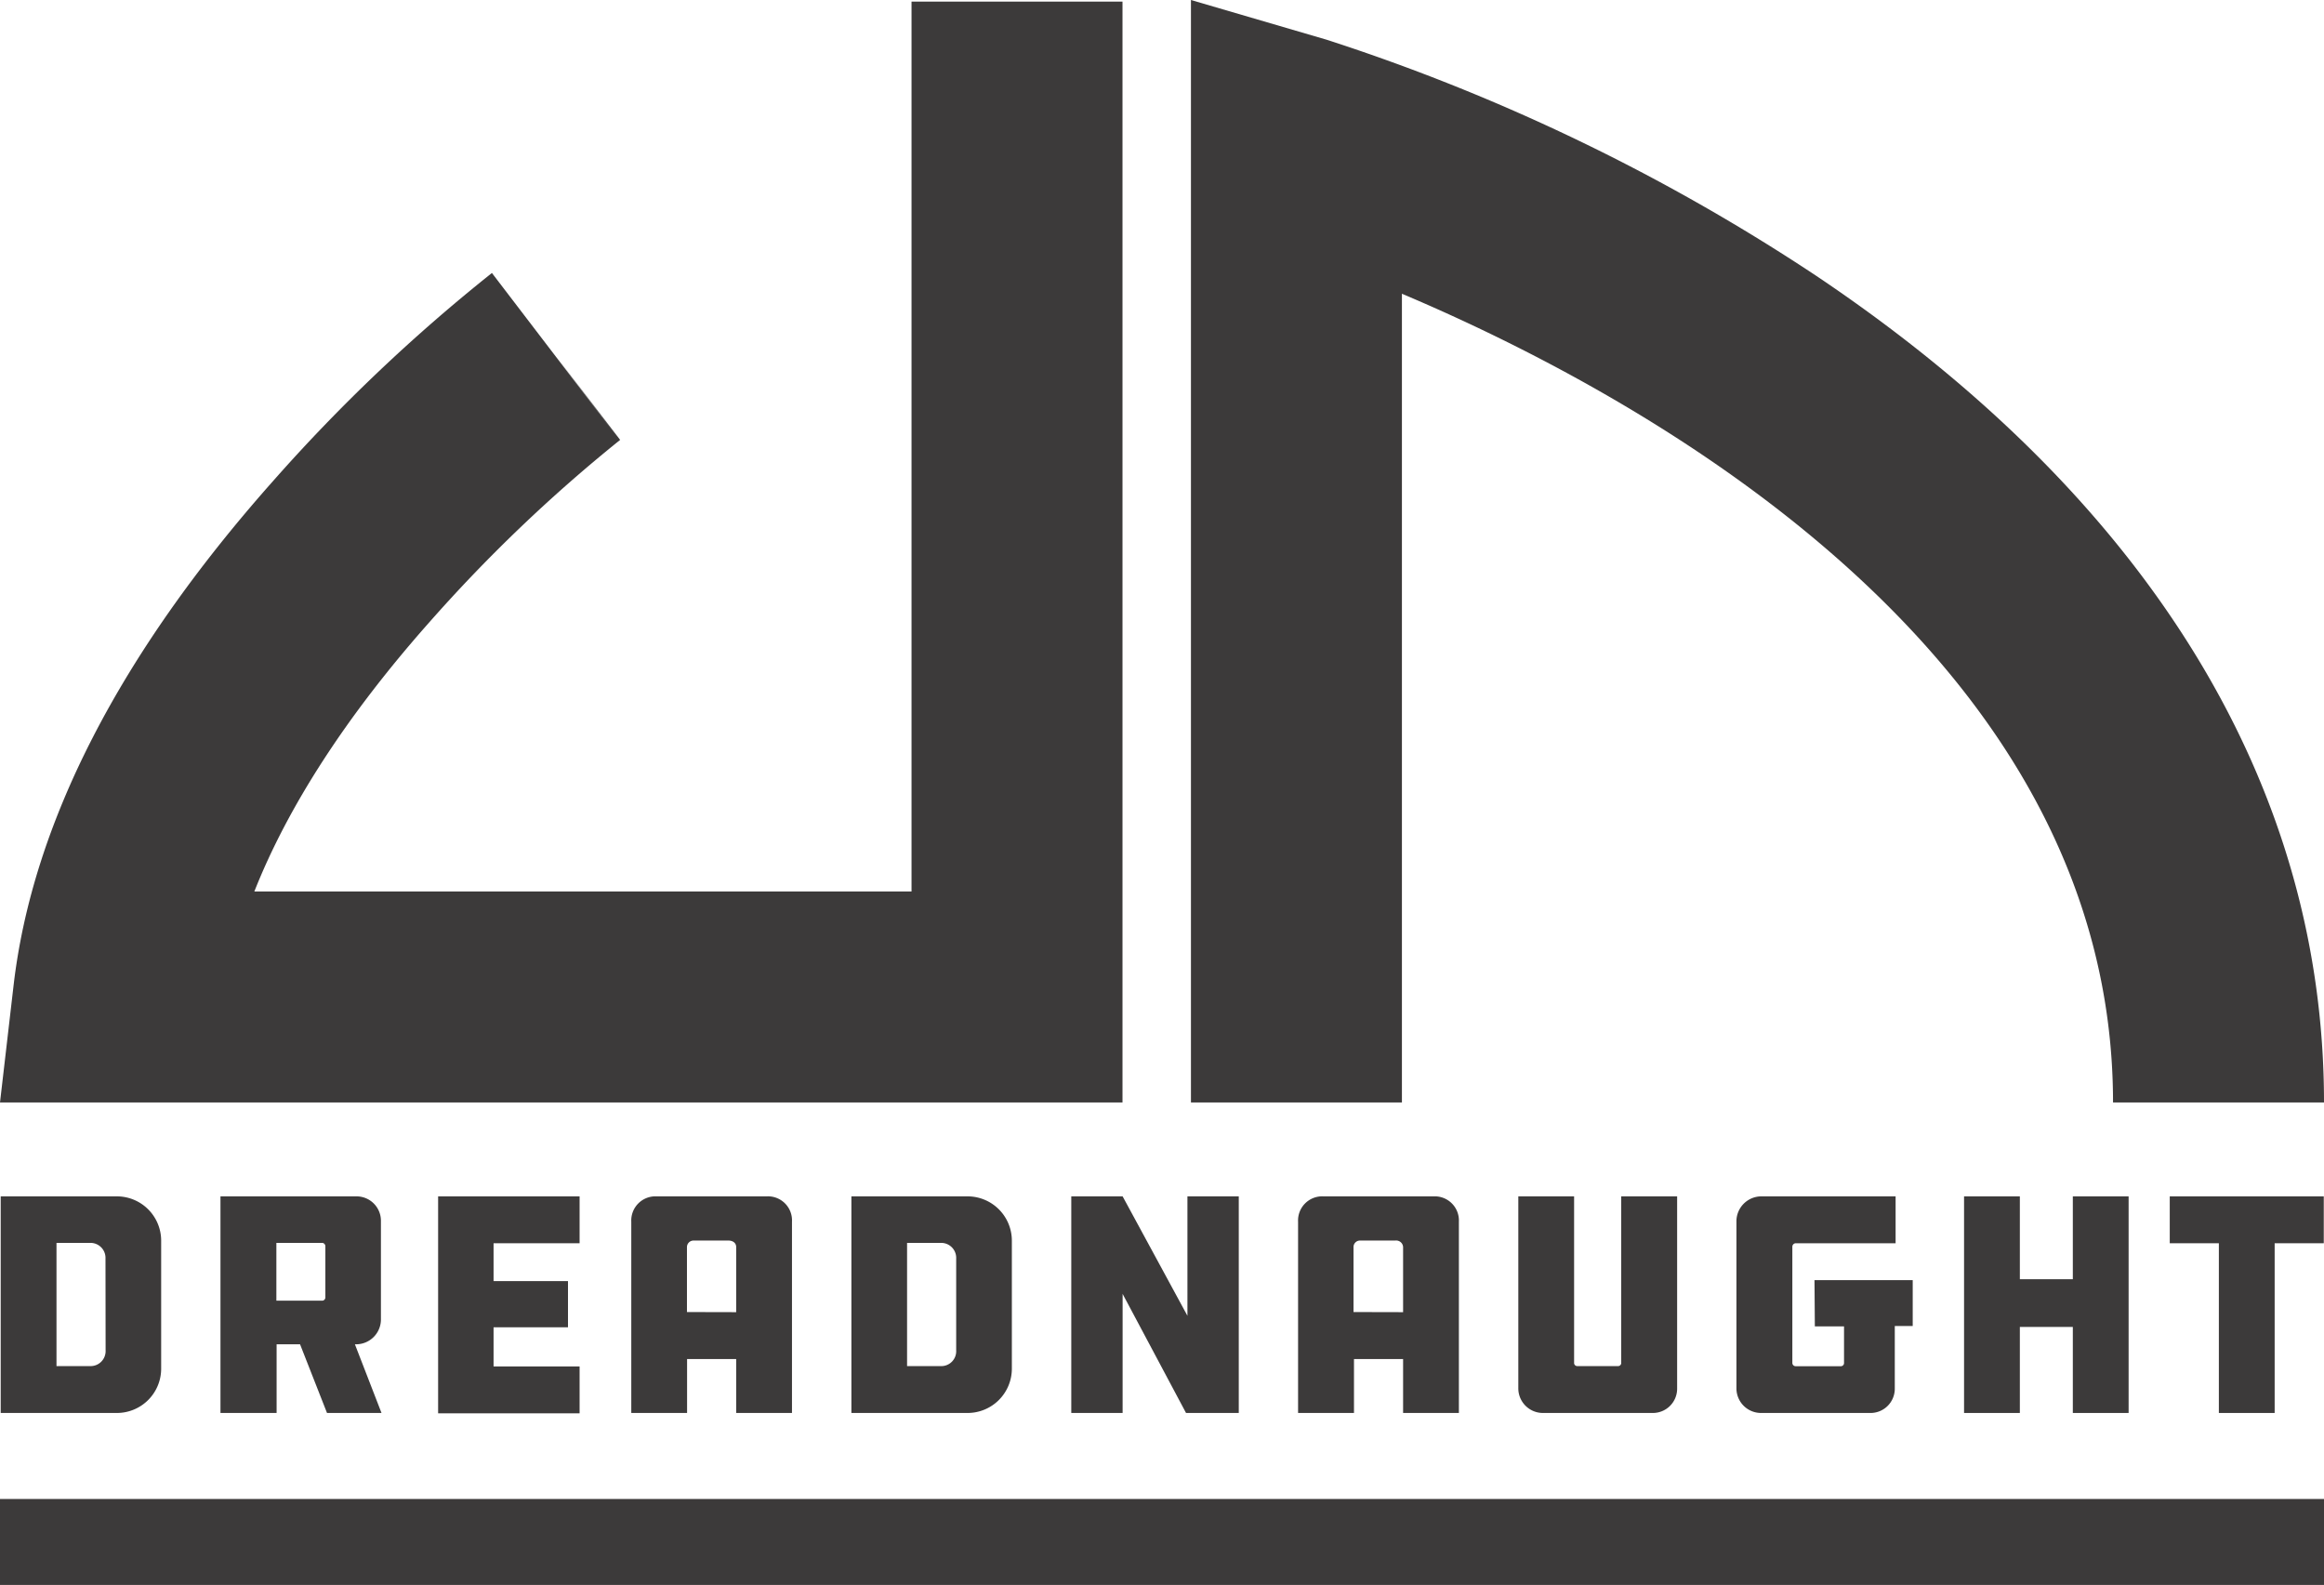<svg id="Layer_1" data-name="Layer 1" xmlns="http://www.w3.org/2000/svg" viewBox="0 0 198.28 135.22"><defs><style>.cls-1{fill:#3c3a3a;}.cls-2{isolation:isolate;}</style></defs><title>dreadnaught-logo</title><path class="cls-1" d="M146.58,187.67H50.81l1.16-10c1.6-13.75,9-28.22,22.12-43A146.73,146.73,0,0,1,92.78,116.9l10.93,14.3L98.25,124l5.47,7.14a131.53,131.53,0,0,0-16.36,15.65c-7,7.91-12,15.66-14.85,22.88h56.07V93.75h18Z" transform="translate(-50.81 -93.61)"/><g class="cls-2"><path class="cls-1" d="M60.81,195.68a3.78,3.78,0,0,1,3.75,3.75v10.95a3.78,3.78,0,0,1-3.75,3.78H50.87V195.68Zm-1,5.31a1.28,1.28,0,0,0-1.34-1.34H55.63v10.51h2.85a1.28,1.28,0,0,0,1.34-1.34Z" transform="translate(-50.81 -93.61)"/><path class="cls-1" d="M81.23,195.68a2.08,2.08,0,0,1,2.08,2.08v8.46a2.12,2.12,0,0,1-2.08,2.08h-.14l2.27,5.86H78.71l-2.3-5.86h-2v5.86H69.62V195.68Zm-2.66,4.25a.29.29,0,0,0-.24-.28H74.39v4.93h3.94a.29.29,0,0,0,.24-.25Z" transform="translate(-50.81 -93.61)"/><path class="cls-1" d="M88.19,195.68h12.07v4H92.92v3.23h6.35v3.94H92.92v3.34h7.34v4H88.19Z" transform="translate(-50.81 -93.61)"/><path class="cls-1" d="M118.38,214.16h-4.76v-4.6h-4.19v4.6h-4.76V197.84a2.06,2.06,0,0,1,2.16-2.16h9.39a2.05,2.05,0,0,1,2.16,2.16Zm-4.76-8.6V200c0-.33-.27-.55-.66-.55H110a.56.56,0,0,0-.58.55v5.55Z" transform="translate(-50.81 -93.61)"/><path class="cls-1" d="M133.39,195.68a3.78,3.78,0,0,1,3.75,3.75v10.95a3.78,3.78,0,0,1-3.75,3.78h-9.94V195.68Zm-1,5.31a1.28,1.28,0,0,0-1.34-1.34h-2.85v10.51h2.85a1.27,1.27,0,0,0,1.34-1.34Z" transform="translate(-50.81 -93.61)"/><path class="cls-1" d="M146.59,204v10.16h-4.38V195.68h4.38l5.53,10.19V195.68h4.38v18.48H152Z" transform="translate(-50.81 -93.61)"/><path class="cls-1" d="M175.28,214.16h-4.76v-4.6h-4.19v4.6h-4.77V197.84a2.06,2.06,0,0,1,2.17-2.16h9.39a2.06,2.06,0,0,1,2.16,2.16Zm-4.76-8.6V200a.59.59,0,0,0-.66-.55h-3a.55.55,0,0,0-.57.55v5.55Z" transform="translate(-50.81 -93.61)"/><path class="cls-1" d="M185.11,195.68v14.24a.27.27,0,0,0,.25.24h3.47a.27.27,0,0,0,.3-.24V195.68h4.77v16.37a2.07,2.07,0,0,1-2.08,2.11h-9.37a2.1,2.1,0,0,1-2.1-2.11V195.68Z" transform="translate(-50.81 -93.61)"/><path class="cls-1" d="M205.62,202.83H214v3.91h-1.53v5.31a2.07,2.07,0,0,1-2.11,2.11H201.1a2.1,2.1,0,0,1-2.14-2.11V197.76a2.13,2.13,0,0,1,2.14-2.08h11.44v4H204a.3.3,0,0,0-.27.3v9.91a.28.28,0,0,0,.27.28h3.84a.27.27,0,0,0,.3-.28v-3.12h-2.49Z" transform="translate(-50.81 -93.61)"/><path class="cls-1" d="M232.42,214.16h-4.76v-7.34h-4.52v7.34h-4.76V195.68h4.76v7.07h4.52v-7.07h4.76Z" transform="translate(-50.81 -93.61)"/><path class="cls-1" d="M249.07,195.68v4h-4.19v14.48h-4.76V199.68h-4.19v-4Z" transform="translate(-50.81 -93.61)"/></g><path class="cls-1" d="M249.09,187.67h-18c0-38.41-40.26-60.37-60.67-69v69h-18V93.61L164,97a170.3,170.3,0,0,1,41.78,20.15C234.11,136.16,249.09,160.54,249.09,187.67Z" transform="translate(-50.81 -93.61)"/><rect class="cls-1" y="127.89" width="198.28" height="7.33"/></svg>